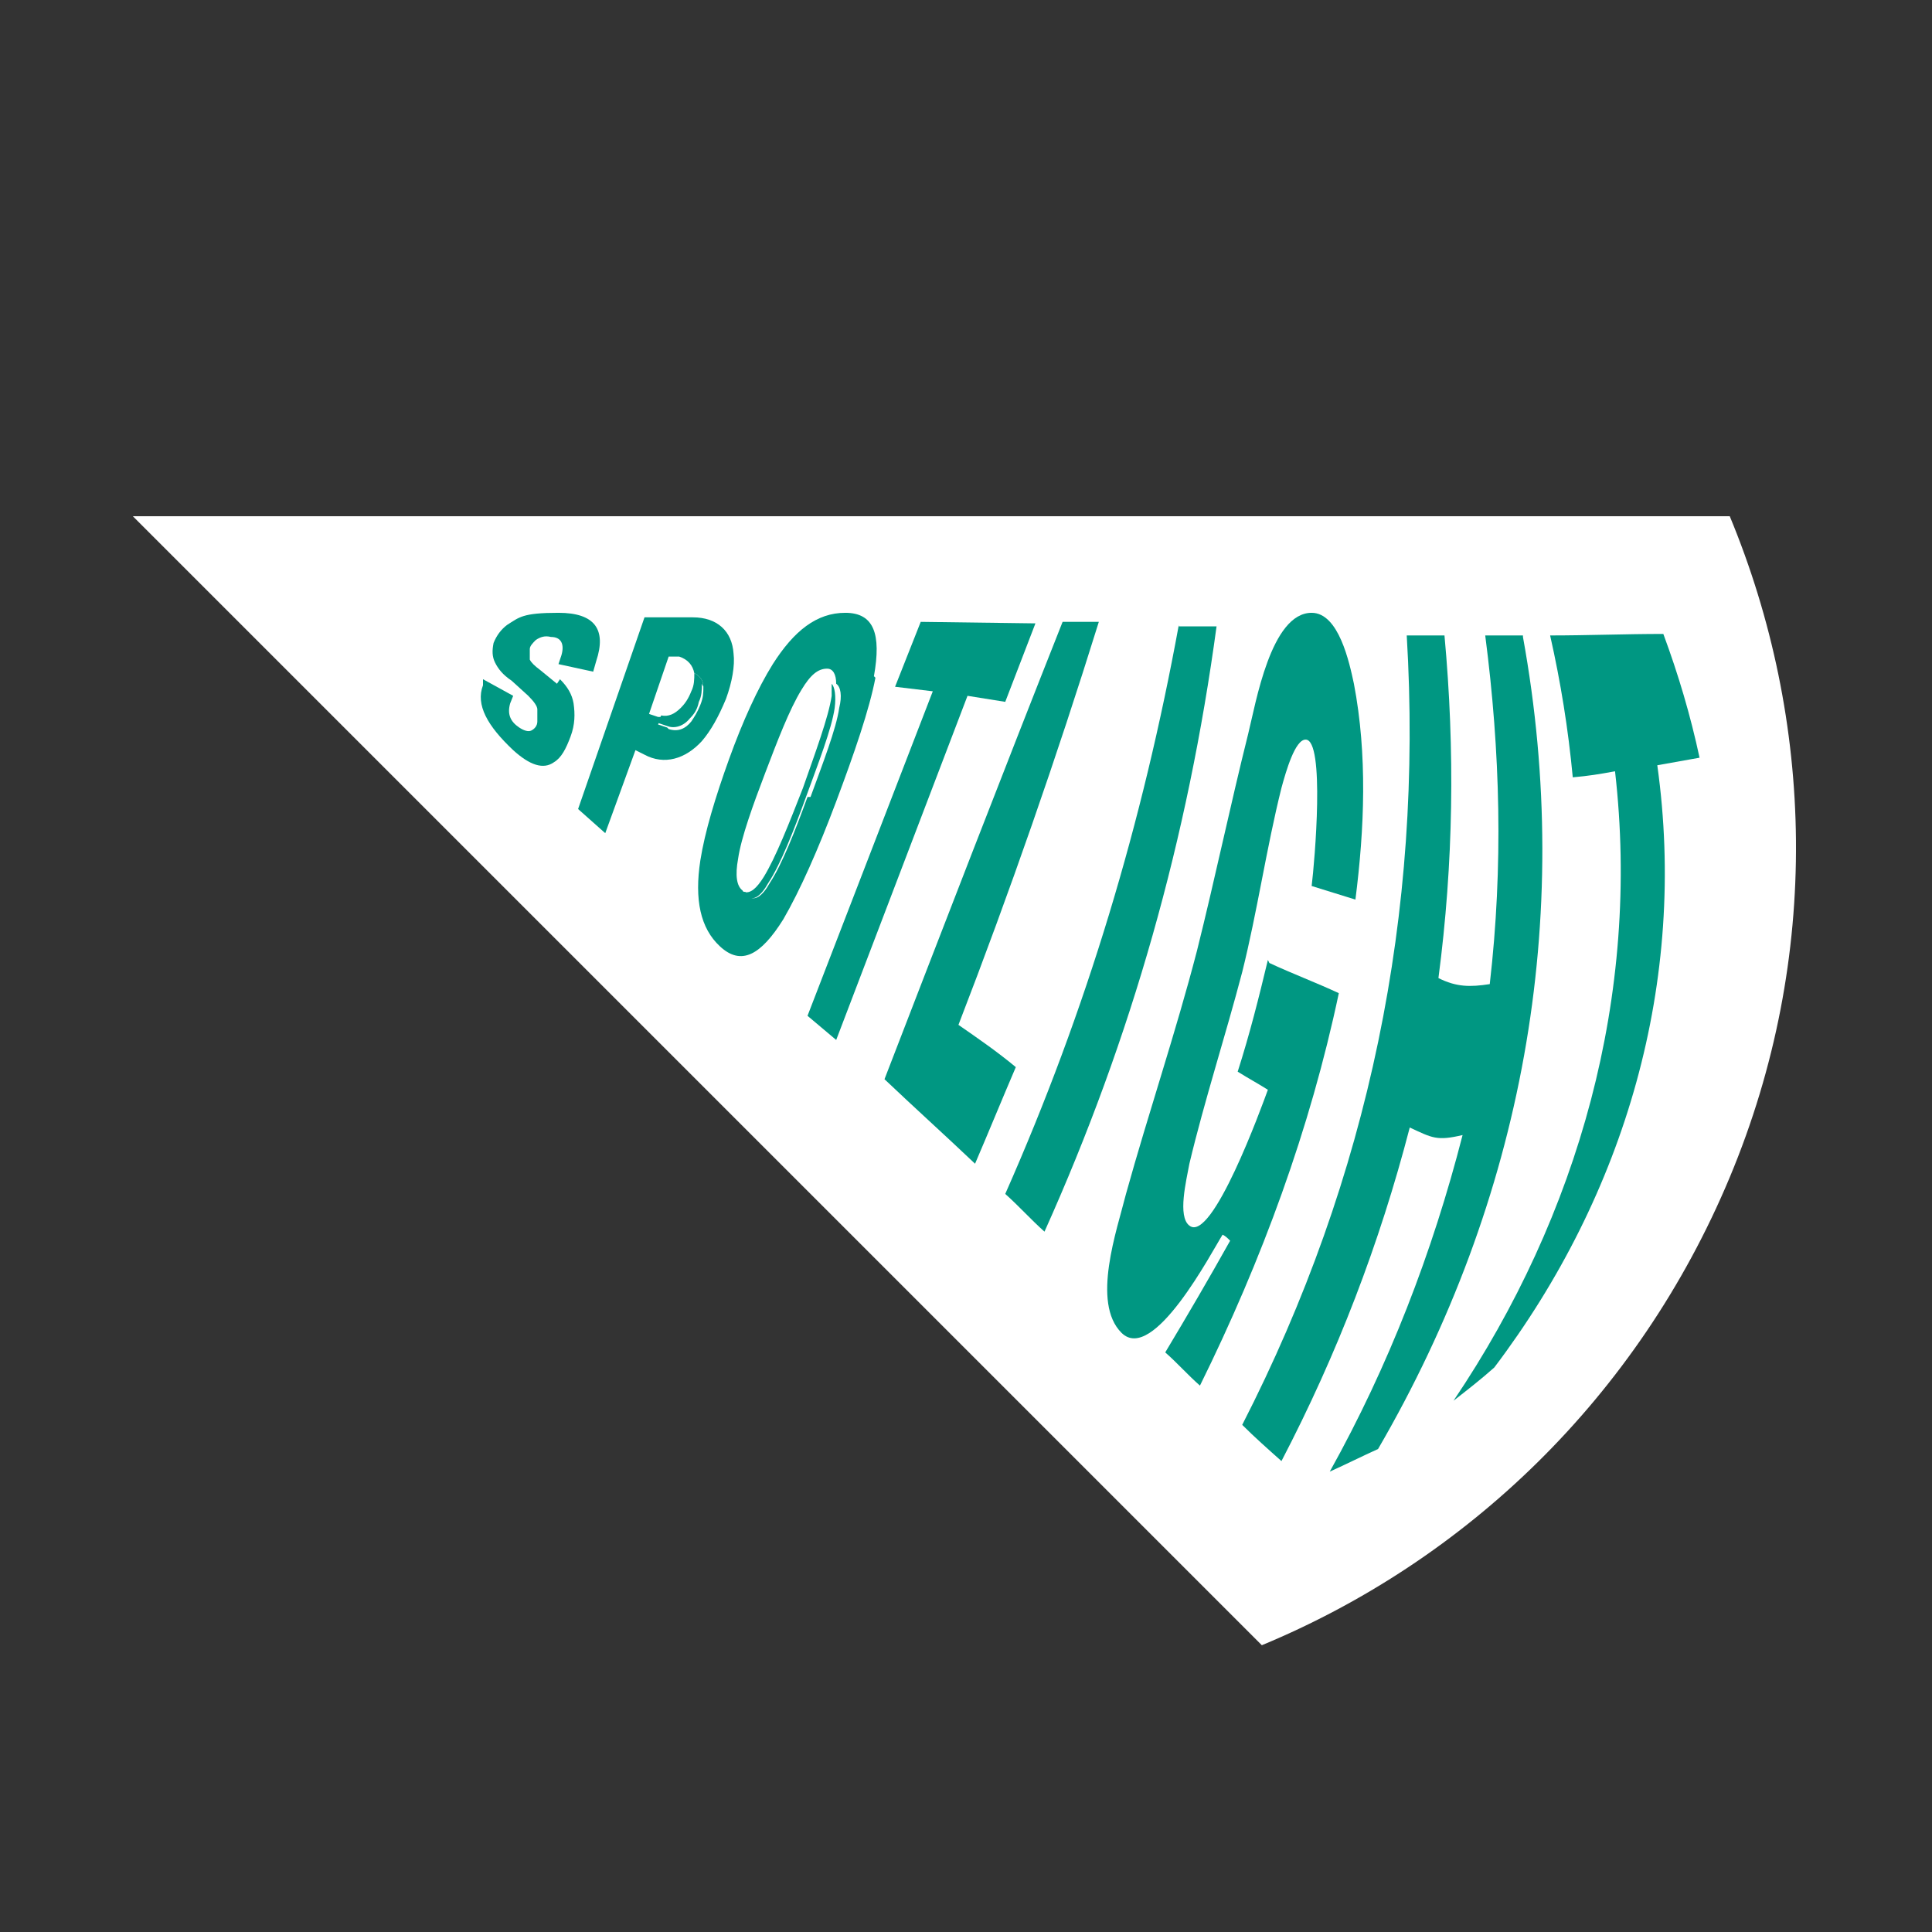 <?xml version="1.0" encoding="UTF-8"?>
<svg id="Layer_1" xmlns="http://www.w3.org/2000/svg" version="1.1" viewBox="0 0 128 128">
  <rect x="0" y="0" width="128" height="128" fill="#333333" stroke="none"/>
  <!-- Generator: Adobe Illustrator 29.3.1, SVG Export Plug-In . SVG Version: 2.1.0 Build 151)  -->
  <defs>
    <style>
      .st0 {
        fill: #009782;
      }

      .st1 {
        fill: #fff;
      }
    </style>
  </defs>
  <path class="st1" d="M114.6,34.2H8.8l74.8,74.8c13.5-5.6,24.9-16.4,31-31,6.1-14.6,5.6-30.3,0-43.8h0Z"/>
  <g>
    <path class="st0" d="M63.5,67.9c3.4-8.8,6.5-17.7,9.3-26.7-1,0-1.5,0-2.4,0-4,10.1-7.9,20.2-11.8,30.3,2,1.9,4,3.7,6,5.6.9-2.1,1.8-4.3,2.7-6.4-1.2-1-2.5-1.9-3.8-2.8h0Z"/>
    <polygon class="st0" points="66.6 46.5 68.6 41.3 61 41.2 59.3 45.5 61.8 45.8 53.5 67.3 55.4 68.9 64.1 46.1 66.6 46.5"/>
    <path class="st0" d="M46.5,49.1c.6-.7,1.1-1.6,1.6-2.8.4-1.1.6-2.2.5-3-.1-1.5-1.1-2.4-2.7-2.4h-3.2s-4.4,12.7-4.4,12.7l1.8,1.6,2-5.5.6.3c1.3.7,2.7.3,3.8-.9h0ZM44.2,48.2l-.6-.2.2-.5c0,0-.2,0-.2,0l-.6-.2,1.3-3.8h.7c.6.2.9.6,1,1.1.4.2.6.5.6.9,0,.4,0,.7-.2,1.2-.2.5-.4.8-.6,1.1-.4.5-.9.7-1.5.5h0Z"/>
    <path class="st0" d="M78.1,41.4c-2.4,13.1-6.1,25.5-11.5,37.7.9.8,1.7,1.7,2.6,2.5,5.8-12.9,9.5-26.1,11.4-40.1-1,0-1.5,0-2.5,0h0Z"/>
    <path class="st0" d="M57.9,44.8c.5-2.8,0-4.2-1.9-4.2s-3.4,1.2-4.8,3.4c-1,1.6-2,3.8-2.9,6.3-.9,2.5-1.6,4.8-1.9,6.7-.4,2.6,0,4.5,1.3,5.7,1.4,1.3,2.7.6,4.2-1.8,1.1-1.9,2.3-4.6,3.5-7.8,1.2-3.2,2.2-6.1,2.6-8.2h0ZM53.5,52.8c-.8,2.2-1.7,4.5-2.5,5.7-.5.9-1,1.2-1.4.9-.1,0-.2-.2-.2-.3,0,0-.2,0-.2-.1-.4-.3-.5-1-.3-2.1.2-1.4,1-3.6,1.8-5.7.8-2.1,1.6-4.2,2.4-5.5.6-1,1.1-1.4,1.7-1.4.4,0,.6.4.6,1,.3.2.4.8.2,1.6-.2,1.4-1.1,3.7-1.9,5.9h0Z"/>
    <path class="st0" d="M36.9,45.3l-1.1-.9c-.4-.3-.6-.5-.7-.7,0-.2,0-.4,0-.7,0-.2.2-.4.4-.6.3-.2.6-.3,1-.2.7,0,.9.5.7,1.2l-.2.6,2.3.5.2-.7c.7-2.1-.1-3.2-2.5-3.2s-2.6.3-3.4.8c-.4.3-.7.7-.9,1.2-.1.5-.1.9.1,1.3.2.4.5.8,1.1,1.2l1.1,1c.4.4.6.7.6.9,0,.3,0,.5,0,.8,0,.3-.2.5-.4.6-.2.1-.5,0-.8-.2-.6-.4-.8-.9-.6-1.6l.2-.5-2-1.1v.4c-.5,1.3.3,2.7,2,4.3,1.1,1,2,1.3,2.7.8.5-.3.8-.9,1.1-1.7.3-.8.3-1.5.2-2.2-.1-.6-.4-1.1-.9-1.6h0Z"/>
    <path class="st0" d="M110.2,42c-2.5,0-5,.1-7.5.1.7,3.1,1.2,6.2,1.5,9.4,1.1-.1,1.7-.2,2.8-.4,1.7,14.8-2.4,29.4-10.7,41.7.9-.7,1.8-1.4,2.7-2.2,8.7-11.5,12.8-25.6,10.8-39.9,1.1-.2,1.7-.3,2.8-.5-.6-2.8-1.4-5.5-2.4-8.2h0Z"/>
    <path class="st0" d="M84,63.6c-.6,2.5-1.2,4.9-2,7.4.8.5,1.2.7,2,1.2-.4,1.1-3.7,10.2-5.2,9-.8-.6-.2-3,0-4.1,1-4.2,2.4-8.5,3.5-12.7,1-4,1.6-8.2,2.6-12.2.3-1.1.9-3.2,1.6-3.2,1.3,0,.6,8.1.4,9.7,1,.3,1.9.6,2.9.9.6-4.7.8-9.6-.1-14.3-.3-1.4-1-4.7-2.8-4.7-2.7,0-3.7,6-4.2,8-1.2,4.8-2.2,9.6-3.4,14.4-1.4,5.4-3.2,10.7-4.7,16.1-.6,2.4-2.3,7.2-.3,9.2,2.1,2.1,6-5.4,6.7-6.5.2.1.3.2.5.4-1.4,2.5-2.8,4.9-4.3,7.4.8.7,1.5,1.5,2.3,2.2,4.1-8.3,7.3-17,9.2-26-1.5-.7-3.1-1.3-4.6-2h0Z"/>
    <path class="st0" d="M100.9,42.1c-1,0-1.5,0-2.5,0,1,7.7,1.2,15.3.3,23.1-1.3.2-2.2.2-3.4-.4,1-7.6,1.1-15.1.4-22.7-1,0-1.5,0-2.5,0,1.1,18.4-2.5,35.9-10.9,52.3.8.8,1.7,1.6,2.6,2.4,3.7-7.1,6.5-14.4,8.5-22.1,1.5.7,1.8.9,3.5.5-2,7.8-4.9,15.3-8.8,22.3,1.1-.5,2.1-1,3.2-1.5,9.6-16.5,13-35.1,9.6-53.8h0Z"/>
    <path class="st0" d="M46.6,45.5c0-.4-.2-.7-.6-.9,0,0,0,0,0,0,0,.4,0,.8-.2,1.2-.2.5-.4.8-.7,1.1-.4.4-.8.6-1.3.5l-.2.5.6.2c.5.2,1.1,0,1.5-.5.3-.3.5-.6.6-1.1.2-.4.2-.8.2-1.2h0Z"/>
    <path class="st0" d="M55.1,45.3c0,.2,0,.5,0,.8-.2,1.4-1.1,3.8-1.9,6.1-.9,2.3-1.8,4.6-2.6,5.9-.5.8-.9,1.1-1.3,1,0,.1.1.2.2.3.4.3.9,0,1.4-.9.8-1.2,1.7-3.5,2.5-5.7s1.7-4.5,1.9-5.9c.1-.8,0-1.4-.2-1.6h0Z"/>
  </g>
</svg>